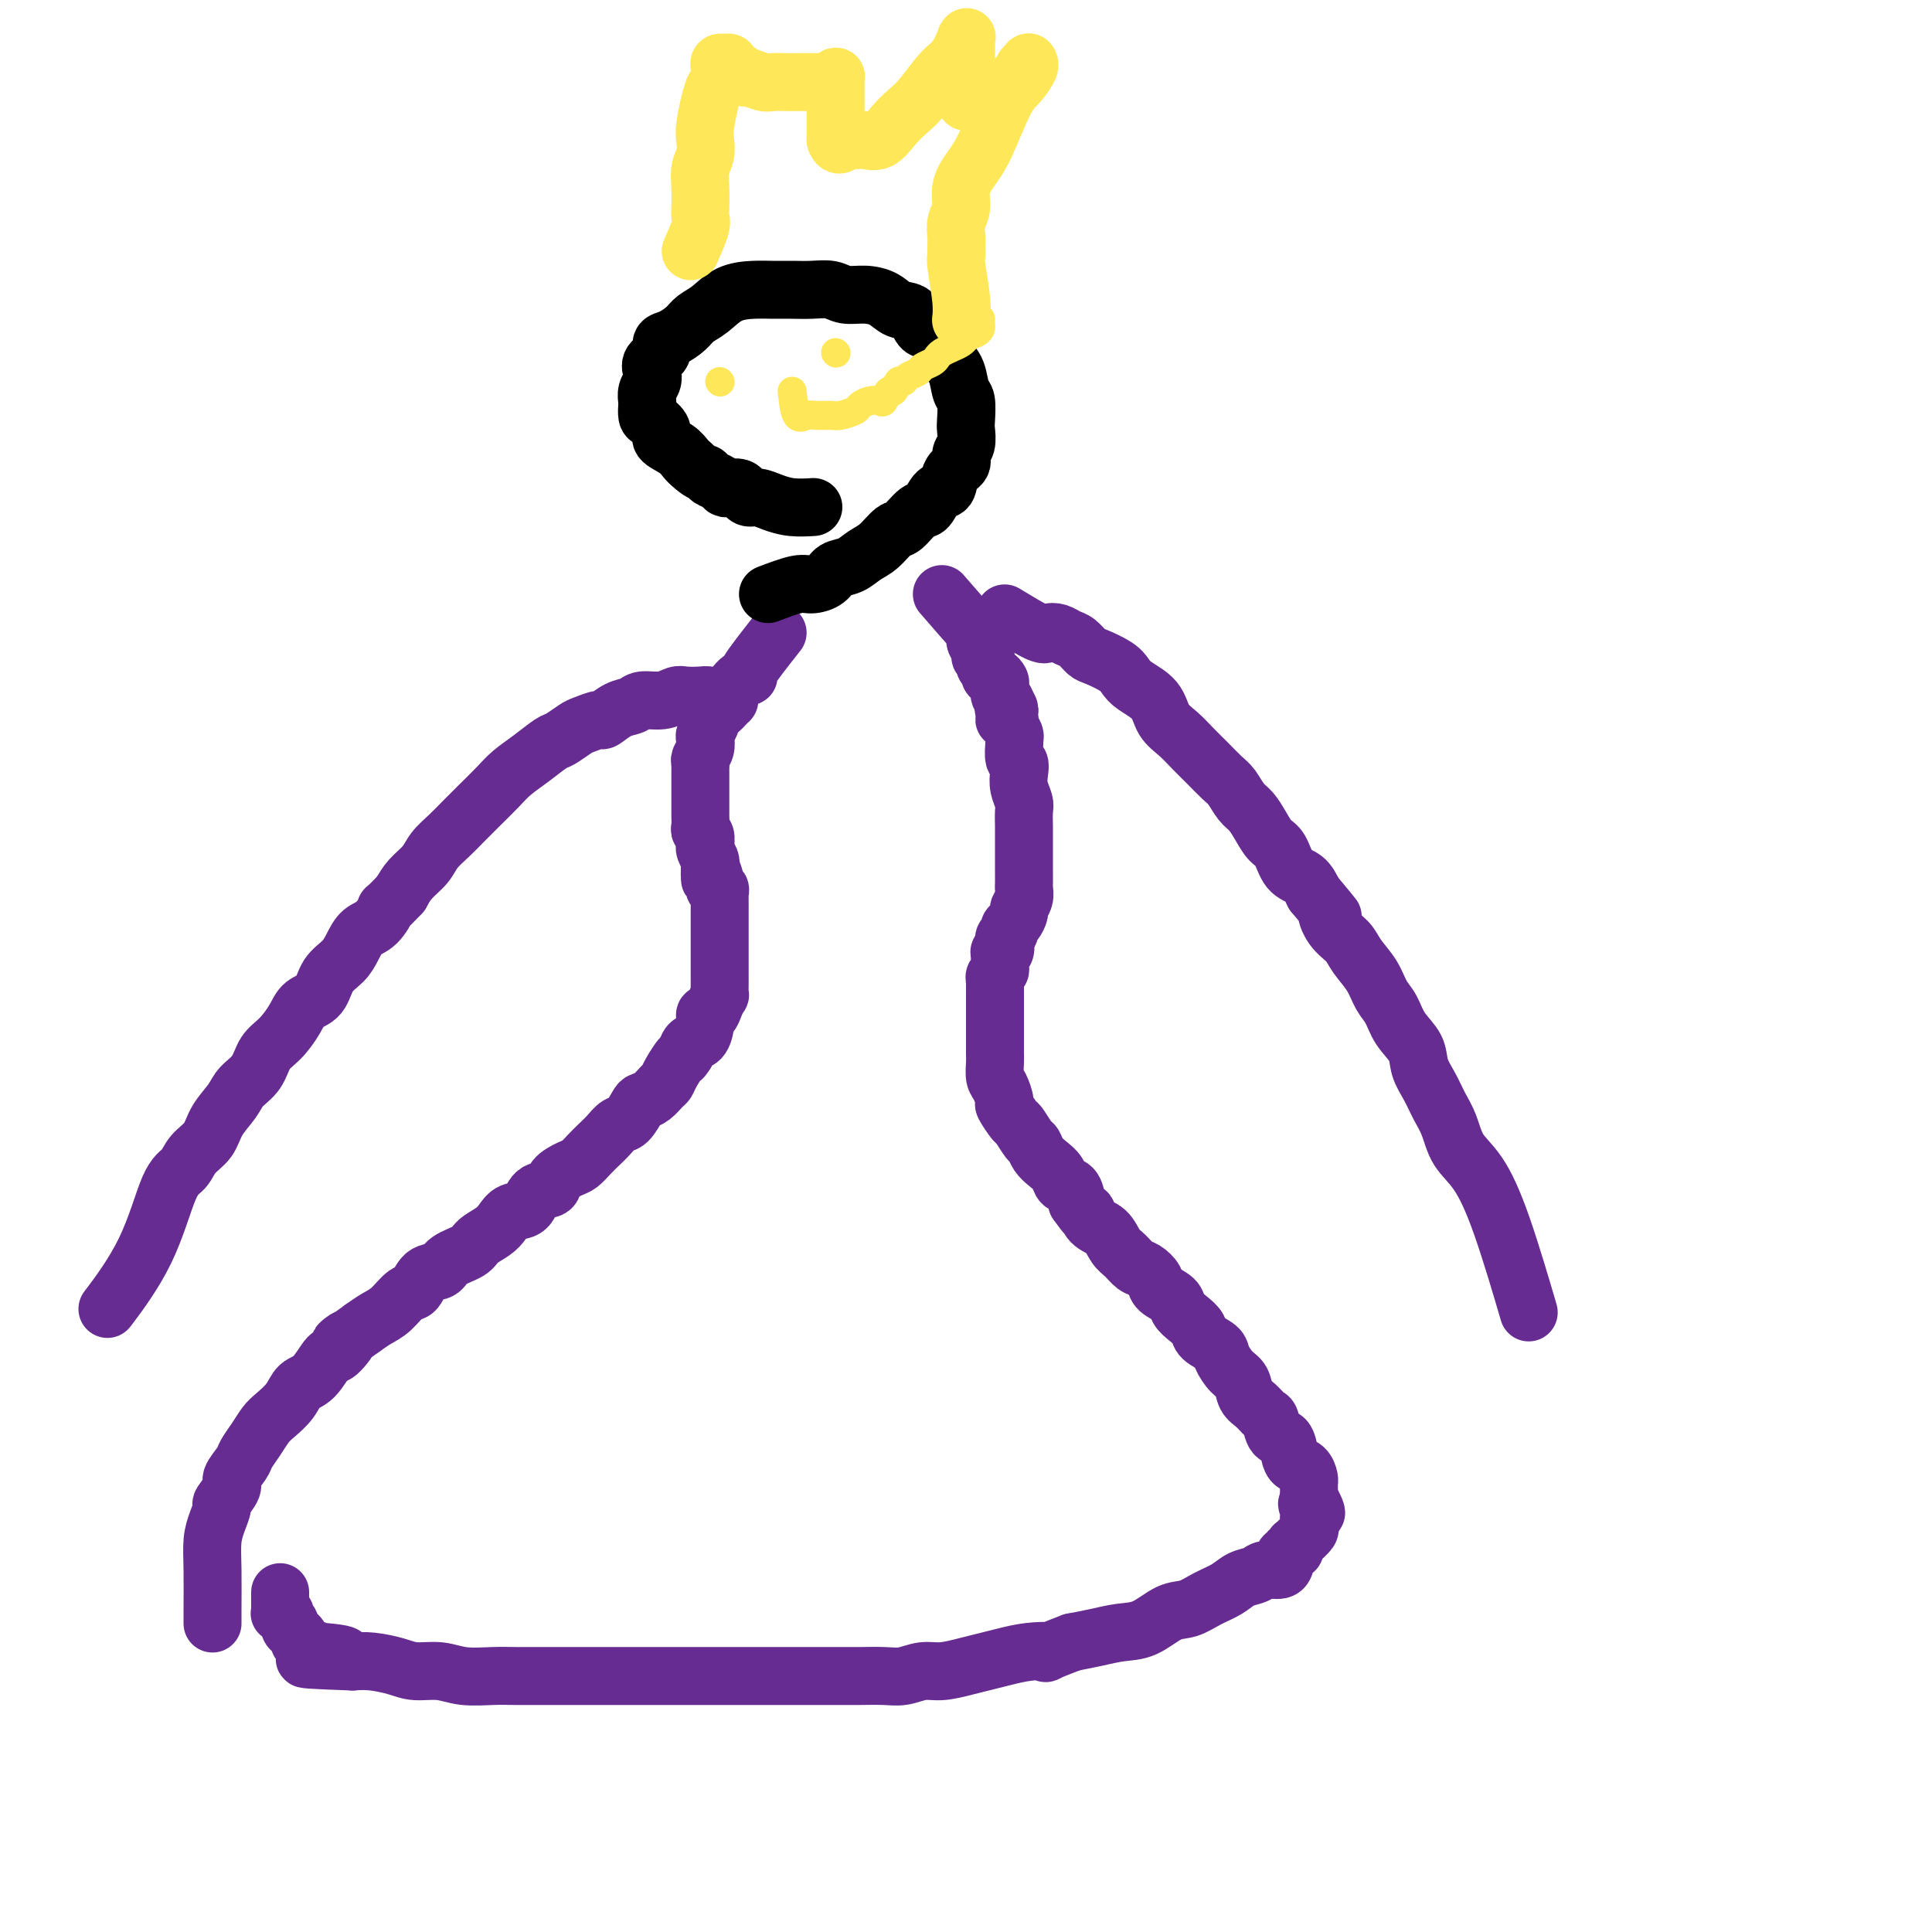 <svg viewBox='0 0 400 400' version='1.1' xmlns='http://www.w3.org/2000/svg' xmlns:xlink='http://www.w3.org/1999/xlink'><g fill='none' stroke='#672C91' stroke-width='12' stroke-linecap='round' stroke-linejoin='round'><path d='M161,131c-2.581,3.277 -5.163,6.555 -6,8c-0.837,1.445 0.070,1.059 0,1c-0.070,-0.059 -1.118,0.210 -2,1c-0.882,0.790 -1.599,2.099 -2,3c-0.401,0.901 -0.486,1.392 -1,2c-0.514,0.608 -1.457,1.331 -2,2c-0.543,0.669 -0.685,1.282 -1,2c-0.315,0.718 -0.802,1.540 -1,2c-0.198,0.460 -0.106,0.556 0,1c0.106,0.444 0.224,1.235 0,2c-0.224,0.765 -0.792,1.503 -1,2c-0.208,0.497 -0.056,0.752 0,1c0.056,0.248 0.015,0.489 0,1c-0.015,0.511 -0.004,1.291 0,2c0.004,0.709 0.001,1.345 0,2c-0.001,0.655 -0.001,1.327 0,2c0.001,0.673 0.004,1.345 0,2c-0.004,0.655 -0.015,1.294 0,2c0.015,0.706 0.057,1.481 0,2c-0.057,0.519 -0.212,0.782 0,1c0.212,0.218 0.793,0.391 1,1c0.207,0.609 0.041,1.655 0,2c-0.041,0.345 0.041,-0.010 0,0c-0.041,0.010 -0.207,0.384 0,1c0.207,0.616 0.786,1.474 1,2c0.214,0.526 0.061,0.722 0,1c-0.061,0.278 -0.031,0.639 0,1'/><path d='M147,180c0.095,4.222 -0.167,0.777 0,0c0.167,-0.777 0.763,1.115 1,2c0.237,0.885 0.116,0.762 0,1c-0.116,0.238 -0.227,0.837 0,1c0.227,0.163 0.793,-0.111 1,0c0.207,0.111 0.055,0.608 0,1c-0.055,0.392 -0.015,0.679 0,1c0.015,0.321 0.004,0.677 0,1c-0.004,0.323 -0.001,0.615 0,1c0.001,0.385 0.000,0.864 0,1c-0.000,0.136 -0.000,-0.070 0,0c0.000,0.070 0.000,0.416 0,1c-0.000,0.584 -0.000,1.404 0,2c0.000,0.596 0.000,0.967 0,1c-0.000,0.033 -0.000,-0.273 0,0c0.000,0.273 0.000,1.124 0,2c-0.000,0.876 -0.000,1.778 0,2c0.000,0.222 0.000,-0.236 0,0c-0.000,0.236 -0.000,1.167 0,2c0.000,0.833 0.001,1.567 0,2c-0.001,0.433 -0.003,0.566 0,1c0.003,0.434 0.012,1.168 0,2c-0.012,0.832 -0.046,1.763 0,2c0.046,0.237 0.170,-0.219 0,0c-0.170,0.219 -0.636,1.113 -1,2c-0.364,0.887 -0.626,1.767 -1,2c-0.374,0.233 -0.860,-0.181 -1,0c-0.140,0.181 0.066,0.956 0,2c-0.066,1.044 -0.402,2.358 -1,3c-0.598,0.642 -1.456,0.612 -2,1c-0.544,0.388 -0.772,1.194 -1,2'/><path d='M142,218c-1.202,1.931 -0.706,0.759 -1,1c-0.294,0.241 -1.378,1.896 -2,3c-0.622,1.104 -0.782,1.656 -1,2c-0.218,0.344 -0.495,0.481 -1,1c-0.505,0.519 -1.237,1.419 -2,2c-0.763,0.581 -1.555,0.841 -2,1c-0.445,0.159 -0.542,0.217 -1,1c-0.458,0.783 -1.277,2.293 -2,3c-0.723,0.707 -1.349,0.613 -2,1c-0.651,0.387 -1.328,1.255 -2,2c-0.672,0.745 -1.340,1.368 -2,2c-0.660,0.632 -1.313,1.273 -2,2c-0.687,0.727 -1.410,1.541 -2,2c-0.590,0.459 -1.049,0.565 -2,1c-0.951,0.435 -2.394,1.201 -3,2c-0.606,0.799 -0.375,1.632 -1,2c-0.625,0.368 -2.106,0.273 -3,1c-0.894,0.727 -1.203,2.278 -2,3c-0.797,0.722 -2.084,0.616 -3,1c-0.916,0.384 -1.460,1.257 -2,2c-0.540,0.743 -1.074,1.355 -2,2c-0.926,0.645 -2.244,1.322 -3,2c-0.756,0.678 -0.951,1.355 -2,2c-1.049,0.645 -2.952,1.256 -4,2c-1.048,0.744 -1.242,1.621 -2,2c-0.758,0.379 -2.079,0.262 -3,1c-0.921,0.738 -1.443,2.333 -2,3c-0.557,0.667 -1.149,0.406 -2,1c-0.851,0.594 -1.960,2.045 -3,3c-1.040,0.955 -2.011,1.416 -3,2c-0.989,0.584 -1.994,1.292 -3,2'/><path d='M75,275c-7.542,5.531 -3.898,2.359 -3,2c0.898,-0.359 -0.952,2.094 -2,3c-1.048,0.906 -1.296,0.263 -2,1c-0.704,0.737 -1.865,2.854 -3,4c-1.135,1.146 -2.243,1.321 -3,2c-0.757,0.679 -1.163,1.863 -2,3c-0.837,1.137 -2.107,2.229 -3,3c-0.893,0.771 -1.410,1.222 -2,2c-0.590,0.778 -1.252,1.884 -2,3c-0.748,1.116 -1.581,2.243 -2,3c-0.419,0.757 -0.423,1.143 -1,2c-0.577,0.857 -1.727,2.186 -2,3c-0.273,0.814 0.329,1.115 0,2c-0.329,0.885 -1.591,2.354 -2,3c-0.409,0.646 0.034,0.470 0,1c-0.034,0.530 -0.545,1.768 -1,3c-0.455,1.232 -0.854,2.460 -1,4c-0.146,1.540 -0.039,3.392 0,6c0.039,2.608 0.011,5.971 0,8c-0.011,2.029 -0.003,2.722 0,3c0.003,0.278 0.002,0.139 0,0'/><path d='M195,123c2.961,3.407 5.922,6.814 7,8c1.078,1.186 0.274,0.150 0,0c-0.274,-0.150 -0.017,0.586 0,1c0.017,0.414 -0.205,0.506 0,1c0.205,0.494 0.839,1.389 1,2c0.161,0.611 -0.149,0.937 0,1c0.149,0.063 0.757,-0.137 1,0c0.243,0.137 0.120,0.610 0,1c-0.120,0.390 -0.239,0.696 0,1c0.239,0.304 0.835,0.605 1,1c0.165,0.395 -0.100,0.883 0,1c0.100,0.117 0.566,-0.137 1,0c0.434,0.137 0.834,0.664 1,1c0.166,0.336 0.096,0.482 0,1c-0.096,0.518 -0.218,1.409 0,2c0.218,0.591 0.777,0.883 1,1c0.223,0.117 0.112,0.058 0,0'/><path d='M208,145c2.006,3.525 0.523,1.339 0,1c-0.523,-0.339 -0.084,1.170 0,2c0.084,0.830 -0.188,0.982 0,1c0.188,0.018 0.835,-0.100 1,0c0.165,0.100 -0.153,0.416 0,1c0.153,0.584 0.777,1.437 1,2c0.223,0.563 0.046,0.836 0,1c-0.046,0.164 0.039,0.221 0,1c-0.039,0.779 -0.203,2.282 0,3c0.203,0.718 0.772,0.652 1,1c0.228,0.348 0.114,1.109 0,2c-0.114,0.891 -0.227,1.911 0,3c0.227,1.089 0.793,2.245 1,3c0.207,0.755 0.056,1.108 0,2c-0.056,0.892 -0.015,2.322 0,3c0.015,0.678 0.004,0.606 0,1c-0.004,0.394 -0.001,1.256 0,2c0.001,0.744 0.000,1.369 0,2c-0.000,0.631 -0.000,1.268 0,2c0.000,0.732 0.001,1.561 0,2c-0.001,0.439 -0.004,0.489 0,1c0.004,0.511 0.016,1.484 0,2c-0.016,0.516 -0.060,0.576 0,1c0.060,0.424 0.222,1.213 0,2c-0.222,0.787 -0.829,1.573 -1,2c-0.171,0.427 0.094,0.496 0,1c-0.094,0.504 -0.547,1.445 -1,2c-0.453,0.555 -0.905,0.726 -1,1c-0.095,0.274 0.167,0.651 0,1c-0.167,0.349 -0.762,0.671 -1,1c-0.238,0.329 -0.119,0.664 0,1'/><path d='M208,195c-0.635,4.650 -0.223,1.774 0,1c0.223,-0.774 0.257,0.552 0,1c-0.257,0.448 -0.805,0.018 -1,0c-0.195,-0.018 -0.038,0.377 0,1c0.038,0.623 -0.042,1.475 0,2c0.042,0.525 0.207,0.722 0,1c-0.207,0.278 -0.788,0.637 -1,1c-0.212,0.363 -0.057,0.730 0,1c0.057,0.270 0.015,0.442 0,1c-0.015,0.558 -0.004,1.501 0,2c0.004,0.499 0.001,0.555 0,1c-0.001,0.445 -0.000,1.278 0,2c0.000,0.722 0.000,1.333 0,2c-0.000,0.667 -0.001,1.390 0,2c0.001,0.610 0.003,1.106 0,2c-0.003,0.894 -0.011,2.184 0,3c0.011,0.816 0.039,1.158 0,2c-0.039,0.842 -0.147,2.184 0,3c0.147,0.816 0.549,1.105 1,2c0.451,0.895 0.951,2.394 1,3c0.049,0.606 -0.352,0.318 0,1c0.352,0.682 1.455,2.332 2,3c0.545,0.668 0.530,0.353 1,1c0.470,0.647 1.425,2.256 2,3c0.575,0.744 0.769,0.623 1,1c0.231,0.377 0.499,1.251 1,2c0.501,0.749 1.234,1.372 2,2c0.766,0.628 1.566,1.261 2,2c0.434,0.739 0.501,1.584 1,2c0.499,0.416 1.428,0.405 2,1c0.572,0.595 0.786,1.798 1,3'/><path d='M223,249c3.064,4.375 2.224,2.313 2,2c-0.224,-0.313 0.166,1.125 1,2c0.834,0.875 2.110,1.189 3,2c0.890,0.811 1.395,2.118 2,3c0.605,0.882 1.312,1.338 2,2c0.688,0.662 1.358,1.528 2,2c0.642,0.472 1.256,0.549 2,1c0.744,0.451 1.616,1.276 2,2c0.384,0.724 0.278,1.349 1,2c0.722,0.651 2.271,1.329 3,2c0.729,0.671 0.637,1.335 1,2c0.363,0.665 1.182,1.332 2,2c0.818,0.668 1.636,1.338 2,2c0.364,0.662 0.272,1.317 1,2c0.728,0.683 2.274,1.394 3,2c0.726,0.606 0.631,1.106 1,2c0.369,0.894 1.202,2.180 2,3c0.798,0.820 1.562,1.173 2,2c0.438,0.827 0.550,2.127 1,3c0.450,0.873 1.237,1.317 2,2c0.763,0.683 1.500,1.604 2,2c0.500,0.396 0.763,0.267 1,1c0.237,0.733 0.448,2.328 1,3c0.552,0.672 1.444,0.421 2,1c0.556,0.579 0.776,1.986 1,3c0.224,1.014 0.452,1.633 1,2c0.548,0.367 1.415,0.482 2,1c0.585,0.518 0.889,1.438 1,2c0.111,0.562 0.030,0.767 0,1c-0.030,0.233 -0.009,0.495 0,1c0.009,0.505 0.004,1.252 0,2'/><path d='M271,310c2.939,5.278 0.787,2.973 0,2c-0.787,-0.973 -0.209,-0.612 0,0c0.209,0.612 0.049,1.477 0,2c-0.049,0.523 0.011,0.705 0,1c-0.011,0.295 -0.094,0.705 0,1c0.094,0.295 0.366,0.475 0,1c-0.366,0.525 -1.370,1.393 -2,2c-0.630,0.607 -0.886,0.951 -1,1c-0.114,0.049 -0.087,-0.198 0,0c0.087,0.198 0.234,0.840 0,1c-0.234,0.160 -0.847,-0.163 -1,0c-0.153,0.163 0.156,0.813 0,1c-0.156,0.187 -0.775,-0.090 -1,0c-0.225,0.090 -0.056,0.545 0,1c0.056,0.455 -0.000,0.910 0,1c0.000,0.090 0.058,-0.184 0,0c-0.058,0.184 -0.230,0.826 -1,1c-0.770,0.174 -2.137,-0.120 -3,0c-0.863,0.120 -1.220,0.652 -2,1c-0.780,0.348 -1.982,0.511 -3,1c-1.018,0.489 -1.853,1.304 -3,2c-1.147,0.696 -2.606,1.271 -4,2c-1.394,0.729 -2.724,1.610 -4,2c-1.276,0.390 -2.496,0.290 -4,1c-1.504,0.710 -3.290,2.232 -5,3c-1.710,0.768 -3.345,0.784 -5,1c-1.655,0.216 -3.330,0.633 -5,1c-1.670,0.367 -3.335,0.683 -5,1'/><path d='M222,340c-7.764,2.941 -5.173,2.293 -5,2c0.173,-0.293 -2.071,-0.232 -4,0c-1.929,0.232 -3.544,0.636 -5,1c-1.456,0.364 -2.752,0.690 -4,1c-1.248,0.310 -2.447,0.605 -4,1c-1.553,0.395 -3.461,0.890 -5,1c-1.539,0.110 -2.708,-0.167 -4,0c-1.292,0.167 -2.707,0.777 -4,1c-1.293,0.223 -2.463,0.060 -4,0c-1.537,-0.060 -3.442,-0.016 -5,0c-1.558,0.016 -2.769,0.004 -4,0c-1.231,-0.004 -2.481,-0.001 -4,0c-1.519,0.001 -3.307,0.000 -5,0c-1.693,-0.000 -3.292,-0.000 -5,0c-1.708,0.000 -3.525,0.000 -5,0c-1.475,-0.000 -2.606,-0.000 -4,0c-1.394,0.000 -3.050,0.000 -5,0c-1.950,-0.000 -4.193,0.000 -6,0c-1.807,-0.000 -3.177,-0.000 -5,0c-1.823,0.000 -4.097,0.000 -6,0c-1.903,-0.000 -3.434,-0.000 -5,0c-1.566,0.000 -3.167,0.001 -5,0c-1.833,-0.001 -3.900,-0.004 -6,0c-2.100,0.004 -4.235,0.016 -6,0c-1.765,-0.016 -3.159,-0.060 -5,0c-1.841,0.060 -4.127,0.222 -6,0c-1.873,-0.222 -3.333,-0.830 -5,-1c-1.667,-0.170 -3.539,0.099 -5,0c-1.461,-0.099 -2.509,-0.565 -4,-1c-1.491,-0.435 -3.426,-0.839 -5,-1c-1.574,-0.161 -2.787,-0.081 -4,0'/><path d='M73,344c-18.143,-0.626 -6.501,-0.693 -3,-1c3.501,-0.307 -1.138,-0.856 -3,-1c-1.862,-0.144 -0.948,0.115 -1,0c-0.052,-0.115 -1.071,-0.604 -2,-1c-0.929,-0.396 -1.770,-0.697 -2,-1c-0.230,-0.303 0.150,-0.606 0,-1c-0.150,-0.394 -0.829,-0.879 -1,-1c-0.171,-0.121 0.165,0.121 0,0c-0.165,-0.121 -0.833,-0.607 -1,-1c-0.167,-0.393 0.165,-0.694 0,-1c-0.165,-0.306 -0.829,-0.619 -1,-1c-0.171,-0.381 0.150,-0.831 0,-1c-0.150,-0.169 -0.772,-0.056 -1,0c-0.228,0.056 -0.061,0.056 0,0c0.061,-0.056 0.016,-0.169 0,-1c-0.016,-0.831 -0.005,-2.380 0,-3c0.005,-0.620 0.002,-0.310 0,0'/><path d='M151,145c-1.543,-0.420 -3.087,-0.841 -4,-1c-0.913,-0.159 -1.197,-0.058 -2,0c-0.803,0.058 -2.126,0.071 -3,0c-0.874,-0.071 -1.300,-0.228 -2,0c-0.700,0.228 -1.673,0.839 -3,1c-1.327,0.161 -3.008,-0.130 -4,0c-0.992,0.130 -1.295,0.679 -2,1c-0.705,0.321 -1.812,0.414 -3,1c-1.188,0.586 -2.458,1.667 -3,2c-0.542,0.333 -0.356,-0.081 -1,0c-0.644,0.081 -2.118,0.658 -3,1c-0.882,0.342 -1.174,0.451 -2,1c-0.826,0.549 -2.187,1.538 -3,2c-0.813,0.462 -1.078,0.395 -2,1c-0.922,0.605 -2.501,1.880 -4,3c-1.499,1.120 -2.918,2.085 -4,3c-1.082,0.915 -1.827,1.781 -3,3c-1.173,1.219 -2.774,2.791 -4,4c-1.226,1.209 -2.075,2.056 -3,3c-0.925,0.944 -1.925,1.985 -3,3c-1.075,1.015 -2.226,2.004 -3,3c-0.774,0.996 -1.170,1.999 -2,3c-0.830,1.001 -2.094,2.000 -3,3c-0.906,1.000 -1.453,2.000 -2,3'/><path d='M83,185c-4.158,4.387 -3.052,2.855 -3,3c0.052,0.145 -0.949,1.966 -2,3c-1.051,1.034 -2.153,1.282 -3,2c-0.847,0.718 -1.438,1.907 -2,3c-0.562,1.093 -1.094,2.091 -2,3c-0.906,0.909 -2.185,1.731 -3,3c-0.815,1.269 -1.167,2.985 -2,4c-0.833,1.015 -2.147,1.328 -3,2c-0.853,0.672 -1.244,1.702 -2,3c-0.756,1.298 -1.878,2.864 -3,4c-1.122,1.136 -2.244,1.843 -3,3c-0.756,1.157 -1.146,2.764 -2,4c-0.854,1.236 -2.172,2.101 -3,3c-0.828,0.899 -1.166,1.830 -2,3c-0.834,1.170 -2.165,2.577 -3,4c-0.835,1.423 -1.174,2.860 -2,4c-0.826,1.140 -2.138,1.981 -3,3c-0.862,1.019 -1.272,2.215 -2,3c-0.728,0.785 -1.772,1.159 -3,4c-1.228,2.841 -2.638,8.150 -5,13c-2.362,4.850 -5.675,9.243 -7,11c-1.325,1.757 -0.663,0.879 0,0'/><path d='M208,127c2.780,1.684 5.560,3.367 7,4c1.440,0.633 1.541,0.215 2,0c0.459,-0.215 1.276,-0.227 2,0c0.724,0.227 1.356,0.694 2,1c0.644,0.306 1.300,0.452 2,1c0.700,0.548 1.445,1.497 2,2c0.555,0.503 0.919,0.559 2,1c1.081,0.441 2.880,1.265 4,2c1.120,0.735 1.563,1.379 2,2c0.437,0.621 0.868,1.219 2,2c1.132,0.781 2.963,1.745 4,3c1.037,1.255 1.279,2.801 2,4c0.721,1.199 1.922,2.049 3,3c1.078,0.951 2.032,2.002 3,3c0.968,0.998 1.950,1.943 3,3c1.050,1.057 2.168,2.225 3,3c0.832,0.775 1.378,1.156 2,2c0.622,0.844 1.322,2.149 2,3c0.678,0.851 1.335,1.247 2,2c0.665,0.753 1.336,1.864 2,3c0.664,1.136 1.319,2.299 2,3c0.681,0.701 1.389,0.940 2,2c0.611,1.060 1.126,2.939 2,4c0.874,1.061 2.107,1.303 3,2c0.893,0.697 1.447,1.848 2,3'/><path d='M272,185c5.767,6.951 3.685,4.329 3,4c-0.685,-0.329 0.029,1.634 1,3c0.971,1.366 2.200,2.136 3,3c0.800,0.864 1.172,1.823 2,3c0.828,1.177 2.113,2.572 3,4c0.887,1.428 1.374,2.888 2,4c0.626,1.112 1.389,1.875 2,3c0.611,1.125 1.070,2.611 2,4c0.930,1.389 2.333,2.681 3,4c0.667,1.319 0.600,2.667 1,4c0.400,1.333 1.267,2.653 2,4c0.733,1.347 1.331,2.723 2,4c0.669,1.277 1.410,2.457 2,4c0.590,1.543 1.031,3.449 2,5c0.969,1.551 2.466,2.746 4,5c1.534,2.254 3.105,5.569 5,11c1.895,5.431 4.113,12.980 5,16c0.887,3.020 0.444,1.510 0,0'/></g>
<g fill='none' stroke='#000000' stroke-width='12' stroke-linecap='round' stroke-linejoin='round'><path d='M159,123c2.276,-0.861 4.552,-1.721 6,-2c1.448,-0.279 2.068,0.024 3,0c0.932,-0.024 2.178,-0.375 3,-1c0.822,-0.625 1.221,-1.523 2,-2c0.779,-0.477 1.937,-0.531 3,-1c1.063,-0.469 2.032,-1.352 3,-2c0.968,-0.648 1.936,-1.060 3,-2c1.064,-0.940 2.224,-2.406 3,-3c0.776,-0.594 1.168,-0.314 2,-1c0.832,-0.686 2.106,-2.337 3,-3c0.894,-0.663 1.410,-0.337 2,-1c0.590,-0.663 1.253,-2.313 2,-3c0.747,-0.687 1.577,-0.409 2,-1c0.423,-0.591 0.439,-2.049 1,-3c0.561,-0.951 1.667,-1.393 2,-2c0.333,-0.607 -0.106,-1.378 0,-2c0.106,-0.622 0.757,-1.095 1,-2c0.243,-0.905 0.077,-2.241 0,-3c-0.077,-0.759 -0.065,-0.940 0,-2c0.065,-1.060 0.183,-3.000 0,-4c-0.183,-1.000 -0.668,-1.062 -1,-2c-0.332,-0.938 -0.513,-2.753 -1,-4c-0.487,-1.247 -1.282,-1.928 -2,-3c-0.718,-1.072 -1.359,-2.536 -2,-4'/><path d='M194,70c-1.526,-2.291 -2.340,-1.518 -3,-2c-0.660,-0.482 -1.167,-2.219 -2,-3c-0.833,-0.781 -1.993,-0.605 -3,-1c-1.007,-0.395 -1.861,-1.360 -3,-2c-1.139,-0.640 -2.562,-0.956 -4,-1c-1.438,-0.044 -2.891,0.185 -4,0c-1.109,-0.185 -1.873,-0.782 -3,-1c-1.127,-0.218 -2.615,-0.057 -4,0c-1.385,0.057 -2.667,0.011 -4,0c-1.333,-0.011 -2.717,0.013 -4,0c-1.283,-0.013 -2.464,-0.065 -4,0c-1.536,0.065 -3.426,0.245 -5,1c-1.574,0.755 -2.833,2.085 -4,3c-1.167,0.915 -2.244,1.414 -3,2c-0.756,0.586 -1.191,1.259 -2,2c-0.809,0.741 -1.993,1.549 -3,2c-1.007,0.451 -1.838,0.543 -2,1c-0.162,0.457 0.345,1.277 0,2c-0.345,0.723 -1.543,1.350 -2,2c-0.457,0.650 -0.175,1.325 0,2c0.175,0.675 0.243,1.351 0,2c-0.243,0.649 -0.795,1.272 -1,2c-0.205,0.728 -0.061,1.560 0,2c0.061,0.440 0.038,0.488 0,1c-0.038,0.512 -0.092,1.488 0,2c0.092,0.512 0.329,0.561 1,1c0.671,0.439 1.777,1.270 2,2c0.223,0.730 -0.435,1.361 0,2c0.435,0.639 1.963,1.288 3,2c1.037,0.712 1.582,1.489 2,2c0.418,0.511 0.709,0.755 1,1'/><path d='M143,96c2.040,1.951 2.640,1.829 3,2c0.360,0.171 0.481,0.633 1,1c0.519,0.367 1.434,0.637 2,1c0.566,0.363 0.781,0.819 1,1c0.219,0.181 0.442,0.086 1,0c0.558,-0.086 1.450,-0.164 2,0c0.550,0.164 0.757,0.570 1,1c0.243,0.430 0.521,0.886 1,1c0.479,0.114 1.159,-0.113 2,0c0.841,0.113 1.844,0.566 3,1c1.156,0.434 2.465,0.848 4,1c1.535,0.152 3.296,0.044 4,0c0.704,-0.044 0.352,-0.022 0,0'/></g>
<g fill='none' stroke='#FEE859' stroke-width='12' stroke-linecap='round' stroke-linejoin='round'><path d='M143,52c0.845,-1.922 1.689,-3.845 2,-5c0.311,-1.155 0.087,-1.544 0,-2c-0.087,-0.456 -0.037,-0.979 0,-2c0.037,-1.021 0.062,-2.540 0,-4c-0.062,-1.460 -0.210,-2.863 0,-4c0.210,-1.137 0.777,-2.009 1,-3c0.223,-0.991 0.102,-2.099 0,-3c-0.102,-0.901 -0.185,-1.593 0,-3c0.185,-1.407 0.637,-3.530 1,-5c0.363,-1.470 0.636,-2.289 1,-3c0.364,-0.711 0.819,-1.316 1,-2c0.181,-0.684 0.087,-1.449 0,-2c-0.087,-0.551 -0.169,-0.890 0,-1c0.169,-0.110 0.588,0.008 1,0c0.412,-0.008 0.818,-0.143 1,0c0.182,0.143 0.142,0.564 0,1c-0.142,0.436 -0.384,0.887 0,1c0.384,0.113 1.396,-0.110 2,0c0.604,0.110 0.802,0.555 1,1'/><path d='M154,16c0.839,0.249 0.437,-0.130 1,0c0.563,0.130 2.090,0.767 3,1c0.910,0.233 1.202,0.063 2,0c0.798,-0.063 2.101,-0.017 3,0c0.899,0.017 1.392,0.006 2,0c0.608,-0.006 1.329,-0.005 2,0c0.671,0.005 1.290,0.015 2,0c0.710,-0.015 1.511,-0.054 2,0c0.489,0.054 0.667,0.200 1,0c0.333,-0.200 0.821,-0.745 1,-1c0.179,-0.255 0.048,-0.219 0,0c-0.048,0.219 -0.013,0.622 0,1c0.013,0.378 0.003,0.730 0,1c-0.003,0.270 -0.001,0.457 0,1c0.001,0.543 0.000,1.441 0,2c-0.000,0.559 -0.000,0.780 0,1c0.000,0.220 0.000,0.440 0,1c-0.000,0.560 -0.000,1.459 0,2c0.000,0.541 0.000,0.722 0,1c-0.000,0.278 -0.000,0.652 0,1c0.000,0.348 0.000,0.671 0,1c-0.000,0.329 -0.000,0.665 0,1'/><path d='M173,29c0.663,1.854 1.321,0.488 2,0c0.679,-0.488 1.378,-0.098 2,0c0.622,0.098 1.166,-0.096 2,0c0.834,0.096 1.959,0.482 3,0c1.041,-0.482 1.997,-1.831 3,-3c1.003,-1.169 2.052,-2.157 3,-3c0.948,-0.843 1.795,-1.542 3,-3c1.205,-1.458 2.768,-3.674 4,-5c1.232,-1.326 2.134,-1.761 3,-3c0.866,-1.239 1.696,-3.282 2,-4c0.304,-0.718 0.081,-0.109 0,0c-0.081,0.109 -0.022,-0.280 0,0c0.022,0.280 0.006,1.230 0,2c-0.006,0.770 -0.002,1.362 0,2c0.002,0.638 0.001,1.324 0,2c-0.001,0.676 -0.001,1.344 0,2c0.001,0.656 0.002,1.300 0,2c-0.002,0.700 -0.008,1.456 0,2c0.008,0.544 0.029,0.877 0,1c-0.029,0.123 -0.106,0.036 0,0c0.106,-0.036 0.397,-0.019 1,0c0.603,0.019 1.517,0.041 2,0c0.483,-0.041 0.536,-0.146 1,0c0.464,0.146 1.341,0.544 2,0c0.659,-0.544 1.101,-2.031 2,-3c0.899,-0.969 2.257,-1.420 3,-2c0.743,-0.580 0.872,-1.290 1,-2'/><path d='M212,14c1.131,-1.330 0.960,-1.153 1,-1c0.040,0.153 0.293,0.284 0,1c-0.293,0.716 -1.130,2.018 -2,3c-0.870,0.982 -1.773,1.645 -3,4c-1.227,2.355 -2.777,6.401 -4,9c-1.223,2.599 -2.117,3.750 -3,5c-0.883,1.250 -1.753,2.601 -2,4c-0.247,1.399 0.130,2.848 0,4c-0.130,1.152 -0.767,2.006 -1,3c-0.233,0.994 -0.062,2.126 0,3c0.062,0.874 0.016,1.490 0,2c-0.016,0.510 -0.000,0.916 0,1c0.000,0.084 -0.014,-0.152 0,0c0.014,0.152 0.056,0.693 0,1c-0.056,0.307 -0.211,0.381 0,2c0.211,1.619 0.788,4.782 1,7c0.212,2.218 0.061,3.491 0,4c-0.061,0.509 -0.030,0.255 0,0'/></g>
<g fill='none' stroke='#FEE859' stroke-width='6' stroke-linecap='round' stroke-linejoin='round'><path d='M149,79c0.000,0.000 0.100,0.100 0.1,0.1'/><path d='M173,73c0.000,0.000 0.100,0.100 0.1,0.1'/><path d='M164,81c0.235,2.114 0.470,4.227 1,5c0.530,0.773 1.354,0.204 2,0c0.646,-0.204 1.114,-0.043 2,0c0.886,0.043 2.191,-0.030 3,0c0.809,0.030 1.124,0.165 2,0c0.876,-0.165 2.315,-0.631 3,-1c0.685,-0.369 0.617,-0.643 1,-1c0.383,-0.357 1.216,-0.797 2,-1c0.784,-0.203 1.519,-0.167 2,0c0.481,0.167 0.706,0.466 1,0c0.294,-0.466 0.655,-1.697 1,-2c0.345,-0.303 0.674,0.322 1,0c0.326,-0.322 0.650,-1.592 1,-2c0.350,-0.408 0.728,0.045 1,0c0.272,-0.045 0.440,-0.590 1,-1c0.560,-0.410 1.511,-0.687 2,-1c0.489,-0.313 0.515,-0.661 1,-1c0.485,-0.339 1.429,-0.668 2,-1c0.571,-0.332 0.769,-0.666 1,-1c0.231,-0.334 0.495,-0.667 1,-1c0.505,-0.333 1.251,-0.667 2,-1c0.749,-0.333 1.500,-0.667 2,-1c0.500,-0.333 0.750,-0.667 1,-1'/><path d='M200,70c3.740,-2.560 1.591,-1.460 1,-1c-0.591,0.460 0.378,0.281 1,0c0.622,-0.281 0.899,-0.663 1,-1c0.101,-0.337 0.027,-0.629 0,-1c-0.027,-0.371 -0.008,-0.820 0,-1c0.008,-0.180 0.004,-0.090 0,0'/></g>
</svg>